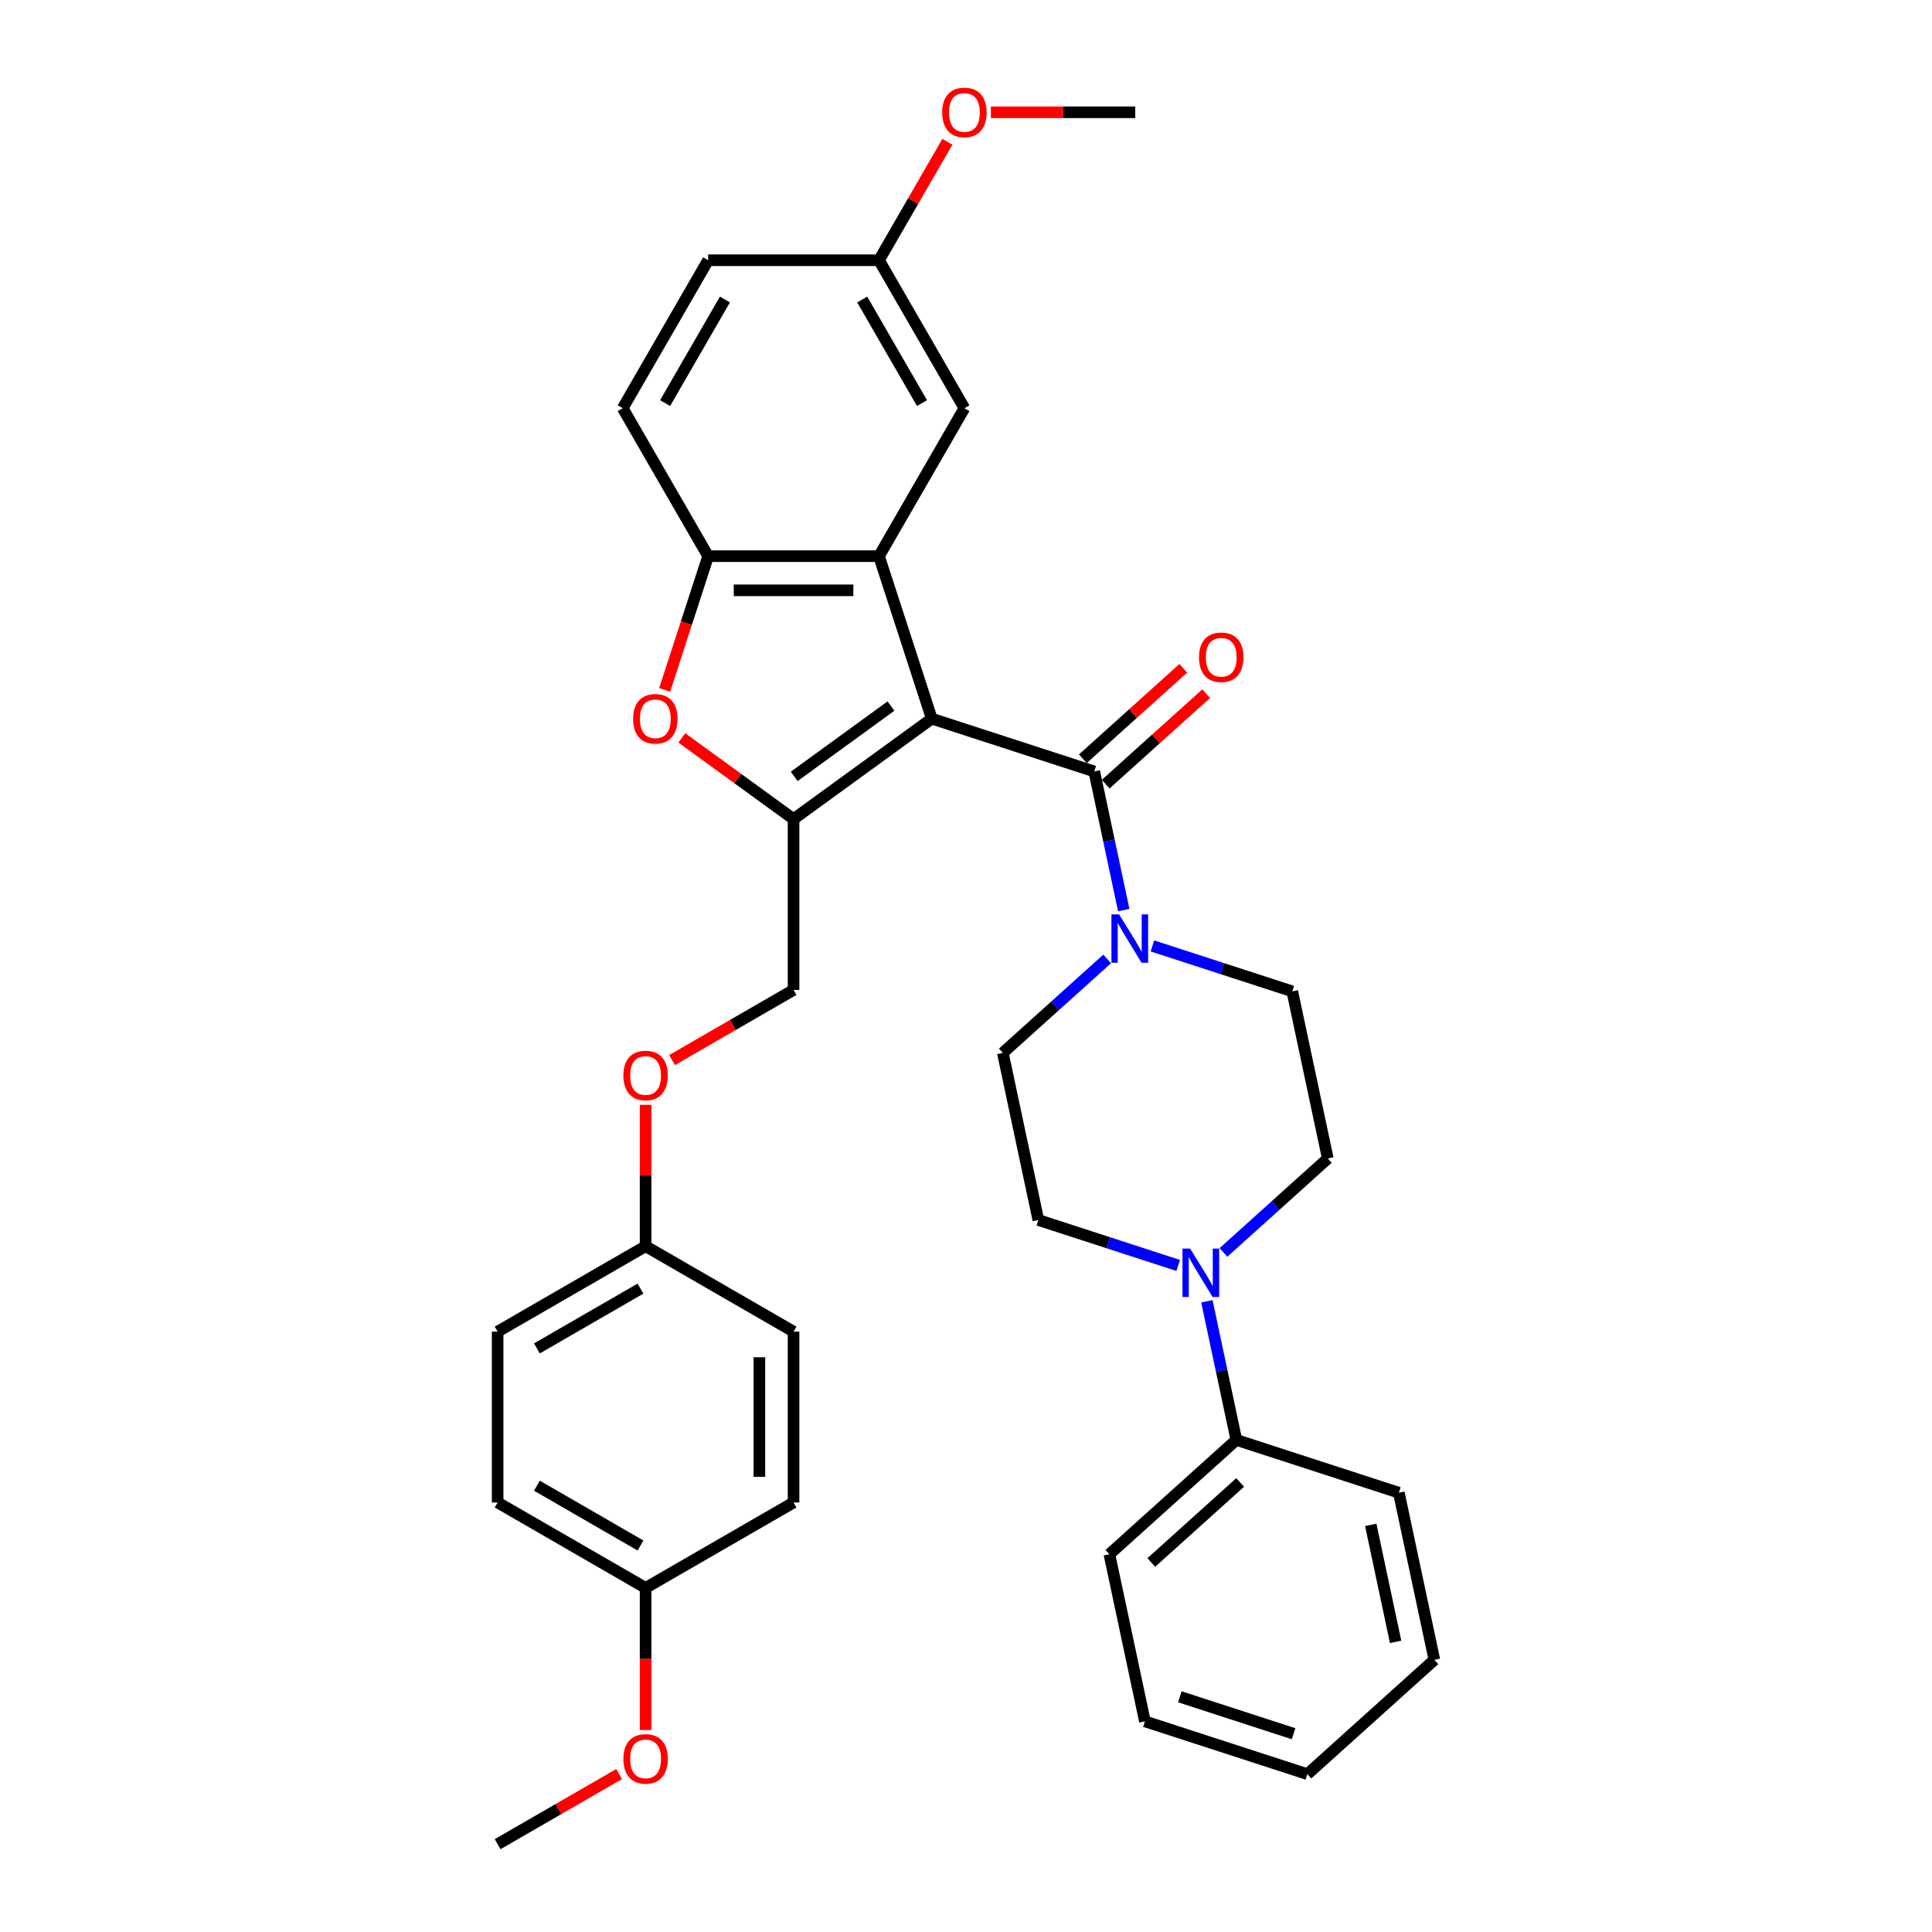 <?xml version='1.0' encoding='iso-8859-1'?>
<svg version='1.1' baseProfile='full'
              xmlns='http://www.w3.org/2000/svg'
                      xmlns:rdkit='http://www.rdkit.org/xml'
                      xmlns:xlink='http://www.w3.org/1999/xlink'
                  xml:space='preserve'
width='1000px' height='1000px' viewBox='0 0 1000 1000'>
<!-- END OF HEADER -->
<rect style='opacity:1.0;fill:#FFFFFF;stroke:none' width='1000' height='1000' x='0' y='0'> </rect>
<path class='bond-0' d='M 482.287,371.975 L 410.744,423.954' style='fill:none;fill-rule:evenodd;stroke:#000000;stroke-width:6px;stroke-linecap:butt;stroke-linejoin:miter;stroke-opacity:1' />
<path class='bond-0' d='M 461.16,365.463 L 411.08,401.848' style='fill:none;fill-rule:evenodd;stroke:#000000;stroke-width:6px;stroke-linecap:butt;stroke-linejoin:miter;stroke-opacity:1' />
<path class='bond-1' d='M 482.287,371.975 L 454.96,287.871' style='fill:none;fill-rule:evenodd;stroke:#000000;stroke-width:6px;stroke-linecap:butt;stroke-linejoin:miter;stroke-opacity:1' />
<path class='bond-2' d='M 482.287,371.975 L 566.391,399.302' style='fill:none;fill-rule:evenodd;stroke:#000000;stroke-width:6px;stroke-linecap:butt;stroke-linejoin:miter;stroke-opacity:1' />
<path class='bond-3' d='M 410.744,423.954 L 381.826,402.944' style='fill:none;fill-rule:evenodd;stroke:#000000;stroke-width:6px;stroke-linecap:butt;stroke-linejoin:miter;stroke-opacity:1' />
<path class='bond-3' d='M 381.826,402.944 L 352.908,381.933' style='fill:none;fill-rule:evenodd;stroke:#FF0000;stroke-width:6px;stroke-linecap:butt;stroke-linejoin:miter;stroke-opacity:1' />
<path class='bond-8' d='M 410.744,423.954 L 410.744,512.386' style='fill:none;fill-rule:evenodd;stroke:#000000;stroke-width:6px;stroke-linecap:butt;stroke-linejoin:miter;stroke-opacity:1' />
<path class='bond-5' d='M 454.96,287.871 L 366.528,287.871' style='fill:none;fill-rule:evenodd;stroke:#000000;stroke-width:6px;stroke-linecap:butt;stroke-linejoin:miter;stroke-opacity:1' />
<path class='bond-5' d='M 441.695,305.557 L 379.793,305.557' style='fill:none;fill-rule:evenodd;stroke:#000000;stroke-width:6px;stroke-linecap:butt;stroke-linejoin:miter;stroke-opacity:1' />
<path class='bond-7' d='M 454.96,287.871 L 499.176,211.287' style='fill:none;fill-rule:evenodd;stroke:#000000;stroke-width:6px;stroke-linecap:butt;stroke-linejoin:miter;stroke-opacity:1' />
<path class='bond-4' d='M 566.391,399.302 L 574.018,435.185' style='fill:none;fill-rule:evenodd;stroke:#000000;stroke-width:6px;stroke-linecap:butt;stroke-linejoin:miter;stroke-opacity:1' />
<path class='bond-4' d='M 574.018,435.185 L 581.645,471.068' style='fill:none;fill-rule:evenodd;stroke:#0000FF;stroke-width:6px;stroke-linecap:butt;stroke-linejoin:miter;stroke-opacity:1' />
<path class='bond-9' d='M 572.308,405.873 L 598.313,382.458' style='fill:none;fill-rule:evenodd;stroke:#000000;stroke-width:6px;stroke-linecap:butt;stroke-linejoin:miter;stroke-opacity:1' />
<path class='bond-9' d='M 598.313,382.458 L 624.319,359.043' style='fill:none;fill-rule:evenodd;stroke:#FF0000;stroke-width:6px;stroke-linecap:butt;stroke-linejoin:miter;stroke-opacity:1' />
<path class='bond-9' d='M 560.473,392.73 L 586.479,369.315' style='fill:none;fill-rule:evenodd;stroke:#000000;stroke-width:6px;stroke-linecap:butt;stroke-linejoin:miter;stroke-opacity:1' />
<path class='bond-9' d='M 586.479,369.315 L 612.484,345.899' style='fill:none;fill-rule:evenodd;stroke:#FF0000;stroke-width:6px;stroke-linecap:butt;stroke-linejoin:miter;stroke-opacity:1' />
<path class='bond-34' d='M 344.034,357.1 L 355.281,322.486' style='fill:none;fill-rule:evenodd;stroke:#FF0000;stroke-width:6px;stroke-linecap:butt;stroke-linejoin:miter;stroke-opacity:1' />
<path class='bond-34' d='M 355.281,322.486 L 366.528,287.871' style='fill:none;fill-rule:evenodd;stroke:#000000;stroke-width:6px;stroke-linecap:butt;stroke-linejoin:miter;stroke-opacity:1' />
<path class='bond-10' d='M 573.068,496.344 L 546.064,520.659' style='fill:none;fill-rule:evenodd;stroke:#0000FF;stroke-width:6px;stroke-linecap:butt;stroke-linejoin:miter;stroke-opacity:1' />
<path class='bond-10' d='M 546.064,520.659 L 519.059,544.974' style='fill:none;fill-rule:evenodd;stroke:#000000;stroke-width:6px;stroke-linecap:butt;stroke-linejoin:miter;stroke-opacity:1' />
<path class='bond-11' d='M 596.485,489.606 L 632.683,501.367' style='fill:none;fill-rule:evenodd;stroke:#0000FF;stroke-width:6px;stroke-linecap:butt;stroke-linejoin:miter;stroke-opacity:1' />
<path class='bond-11' d='M 632.683,501.367 L 668.881,513.128' style='fill:none;fill-rule:evenodd;stroke:#000000;stroke-width:6px;stroke-linecap:butt;stroke-linejoin:miter;stroke-opacity:1' />
<path class='bond-15' d='M 366.528,287.871 L 322.312,211.287' style='fill:none;fill-rule:evenodd;stroke:#000000;stroke-width:6px;stroke-linecap:butt;stroke-linejoin:miter;stroke-opacity:1' />
<path class='bond-6' d='M 633.257,648.258 L 660.262,623.943' style='fill:none;fill-rule:evenodd;stroke:#0000FF;stroke-width:6px;stroke-linecap:butt;stroke-linejoin:miter;stroke-opacity:1' />
<path class='bond-6' d='M 660.262,623.943 L 687.267,599.628' style='fill:none;fill-rule:evenodd;stroke:#000000;stroke-width:6px;stroke-linecap:butt;stroke-linejoin:miter;stroke-opacity:1' />
<path class='bond-14' d='M 624.68,673.533 L 632.308,709.416' style='fill:none;fill-rule:evenodd;stroke:#0000FF;stroke-width:6px;stroke-linecap:butt;stroke-linejoin:miter;stroke-opacity:1' />
<path class='bond-14' d='M 632.308,709.416 L 639.935,745.3' style='fill:none;fill-rule:evenodd;stroke:#000000;stroke-width:6px;stroke-linecap:butt;stroke-linejoin:miter;stroke-opacity:1' />
<path class='bond-35' d='M 609.84,654.996 L 573.643,643.235' style='fill:none;fill-rule:evenodd;stroke:#0000FF;stroke-width:6px;stroke-linecap:butt;stroke-linejoin:miter;stroke-opacity:1' />
<path class='bond-35' d='M 573.643,643.235 L 537.445,631.473' style='fill:none;fill-rule:evenodd;stroke:#000000;stroke-width:6px;stroke-linecap:butt;stroke-linejoin:miter;stroke-opacity:1' />
<path class='bond-17' d='M 499.176,211.287 L 454.96,134.702' style='fill:none;fill-rule:evenodd;stroke:#000000;stroke-width:6px;stroke-linecap:butt;stroke-linejoin:miter;stroke-opacity:1' />
<path class='bond-17' d='M 477.227,208.642 L 446.275,155.033' style='fill:none;fill-rule:evenodd;stroke:#000000;stroke-width:6px;stroke-linecap:butt;stroke-linejoin:miter;stroke-opacity:1' />
<path class='bond-16' d='M 410.744,512.386 L 379.305,530.537' style='fill:none;fill-rule:evenodd;stroke:#000000;stroke-width:6px;stroke-linecap:butt;stroke-linejoin:miter;stroke-opacity:1' />
<path class='bond-16' d='M 379.305,530.537 L 347.867,548.688' style='fill:none;fill-rule:evenodd;stroke:#FF0000;stroke-width:6px;stroke-linecap:butt;stroke-linejoin:miter;stroke-opacity:1' />
<path class='bond-13' d='M 519.059,544.974 L 537.445,631.473' style='fill:none;fill-rule:evenodd;stroke:#000000;stroke-width:6px;stroke-linecap:butt;stroke-linejoin:miter;stroke-opacity:1' />
<path class='bond-12' d='M 668.881,513.128 L 687.267,599.628' style='fill:none;fill-rule:evenodd;stroke:#000000;stroke-width:6px;stroke-linecap:butt;stroke-linejoin:miter;stroke-opacity:1' />
<path class='bond-27' d='M 639.935,745.3 L 574.217,804.472' style='fill:none;fill-rule:evenodd;stroke:#000000;stroke-width:6px;stroke-linecap:butt;stroke-linejoin:miter;stroke-opacity:1' />
<path class='bond-27' d='M 641.912,767.319 L 595.909,808.74' style='fill:none;fill-rule:evenodd;stroke:#000000;stroke-width:6px;stroke-linecap:butt;stroke-linejoin:miter;stroke-opacity:1' />
<path class='bond-28' d='M 639.935,745.3 L 724.039,772.627' style='fill:none;fill-rule:evenodd;stroke:#000000;stroke-width:6px;stroke-linecap:butt;stroke-linejoin:miter;stroke-opacity:1' />
<path class='bond-36' d='M 322.312,211.287 L 366.528,134.702' style='fill:none;fill-rule:evenodd;stroke:#000000;stroke-width:6px;stroke-linecap:butt;stroke-linejoin:miter;stroke-opacity:1' />
<path class='bond-36' d='M 344.261,208.642 L 375.212,155.033' style='fill:none;fill-rule:evenodd;stroke:#000000;stroke-width:6px;stroke-linecap:butt;stroke-linejoin:miter;stroke-opacity:1' />
<path class='bond-18' d='M 334.16,571.865 L 334.16,608.449' style='fill:none;fill-rule:evenodd;stroke:#FF0000;stroke-width:6px;stroke-linecap:butt;stroke-linejoin:miter;stroke-opacity:1' />
<path class='bond-18' d='M 334.16,608.449 L 334.16,645.034' style='fill:none;fill-rule:evenodd;stroke:#000000;stroke-width:6px;stroke-linecap:butt;stroke-linejoin:miter;stroke-opacity:1' />
<path class='bond-20' d='M 454.96,134.702 L 366.528,134.702' style='fill:none;fill-rule:evenodd;stroke:#000000;stroke-width:6px;stroke-linecap:butt;stroke-linejoin:miter;stroke-opacity:1' />
<path class='bond-25' d='M 454.96,134.702 L 472.662,104.042' style='fill:none;fill-rule:evenodd;stroke:#000000;stroke-width:6px;stroke-linecap:butt;stroke-linejoin:miter;stroke-opacity:1' />
<path class='bond-25' d='M 472.662,104.042 L 490.364,73.381' style='fill:none;fill-rule:evenodd;stroke:#FF0000;stroke-width:6px;stroke-linecap:butt;stroke-linejoin:miter;stroke-opacity:1' />
<path class='bond-21' d='M 334.16,645.034 L 410.744,689.25' style='fill:none;fill-rule:evenodd;stroke:#000000;stroke-width:6px;stroke-linecap:butt;stroke-linejoin:miter;stroke-opacity:1' />
<path class='bond-22' d='M 334.16,645.034 L 257.575,689.25' style='fill:none;fill-rule:evenodd;stroke:#000000;stroke-width:6px;stroke-linecap:butt;stroke-linejoin:miter;stroke-opacity:1' />
<path class='bond-22' d='M 331.515,666.983 L 277.906,697.934' style='fill:none;fill-rule:evenodd;stroke:#000000;stroke-width:6px;stroke-linecap:butt;stroke-linejoin:miter;stroke-opacity:1' />
<path class='bond-19' d='M 334.16,821.898 L 257.575,777.682' style='fill:none;fill-rule:evenodd;stroke:#000000;stroke-width:6px;stroke-linecap:butt;stroke-linejoin:miter;stroke-opacity:1' />
<path class='bond-19' d='M 331.515,799.948 L 277.906,768.997' style='fill:none;fill-rule:evenodd;stroke:#000000;stroke-width:6px;stroke-linecap:butt;stroke-linejoin:miter;stroke-opacity:1' />
<path class='bond-26' d='M 334.16,821.898 L 334.16,858.676' style='fill:none;fill-rule:evenodd;stroke:#000000;stroke-width:6px;stroke-linecap:butt;stroke-linejoin:miter;stroke-opacity:1' />
<path class='bond-26' d='M 334.16,858.676 L 334.16,895.455' style='fill:none;fill-rule:evenodd;stroke:#FF0000;stroke-width:6px;stroke-linecap:butt;stroke-linejoin:miter;stroke-opacity:1' />
<path class='bond-37' d='M 334.16,821.898 L 410.744,777.682' style='fill:none;fill-rule:evenodd;stroke:#000000;stroke-width:6px;stroke-linecap:butt;stroke-linejoin:miter;stroke-opacity:1' />
<path class='bond-24' d='M 410.744,689.25 L 410.744,777.682' style='fill:none;fill-rule:evenodd;stroke:#000000;stroke-width:6px;stroke-linecap:butt;stroke-linejoin:miter;stroke-opacity:1' />
<path class='bond-24' d='M 393.058,702.514 L 393.058,764.417' style='fill:none;fill-rule:evenodd;stroke:#000000;stroke-width:6px;stroke-linecap:butt;stroke-linejoin:miter;stroke-opacity:1' />
<path class='bond-23' d='M 257.575,689.25 L 257.575,777.682' style='fill:none;fill-rule:evenodd;stroke:#000000;stroke-width:6px;stroke-linecap:butt;stroke-linejoin:miter;stroke-opacity:1' />
<path class='bond-29' d='M 512.883,58.118 L 550.245,58.118' style='fill:none;fill-rule:evenodd;stroke:#FF0000;stroke-width:6px;stroke-linecap:butt;stroke-linejoin:miter;stroke-opacity:1' />
<path class='bond-29' d='M 550.245,58.118 L 587.608,58.118' style='fill:none;fill-rule:evenodd;stroke:#000000;stroke-width:6px;stroke-linecap:butt;stroke-linejoin:miter;stroke-opacity:1' />
<path class='bond-30' d='M 320.453,918.243 L 289.014,936.394' style='fill:none;fill-rule:evenodd;stroke:#FF0000;stroke-width:6px;stroke-linecap:butt;stroke-linejoin:miter;stroke-opacity:1' />
<path class='bond-30' d='M 289.014,936.394 L 257.575,954.545' style='fill:none;fill-rule:evenodd;stroke:#000000;stroke-width:6px;stroke-linecap:butt;stroke-linejoin:miter;stroke-opacity:1' />
<path class='bond-32' d='M 574.217,804.472 L 592.603,890.972' style='fill:none;fill-rule:evenodd;stroke:#000000;stroke-width:6px;stroke-linecap:butt;stroke-linejoin:miter;stroke-opacity:1' />
<path class='bond-31' d='M 724.039,772.627 L 742.425,859.126' style='fill:none;fill-rule:evenodd;stroke:#000000;stroke-width:6px;stroke-linecap:butt;stroke-linejoin:miter;stroke-opacity:1' />
<path class='bond-31' d='M 709.497,789.279 L 722.367,849.828' style='fill:none;fill-rule:evenodd;stroke:#000000;stroke-width:6px;stroke-linecap:butt;stroke-linejoin:miter;stroke-opacity:1' />
<path class='bond-33' d='M 742.425,859.126 L 676.707,918.299' style='fill:none;fill-rule:evenodd;stroke:#000000;stroke-width:6px;stroke-linecap:butt;stroke-linejoin:miter;stroke-opacity:1' />
<path class='bond-38' d='M 592.603,890.972 L 676.707,918.299' style='fill:none;fill-rule:evenodd;stroke:#000000;stroke-width:6px;stroke-linecap:butt;stroke-linejoin:miter;stroke-opacity:1' />
<path class='bond-38' d='M 610.684,878.25 L 669.557,897.379' style='fill:none;fill-rule:evenodd;stroke:#000000;stroke-width:6px;stroke-linecap:butt;stroke-linejoin:miter;stroke-opacity:1' />
<path  class='atom-4' d='M 327.705 372.045
Q 327.705 366.032, 330.676 362.672
Q 333.647 359.311, 339.201 359.311
Q 344.755 359.311, 347.726 362.672
Q 350.697 366.032, 350.697 372.045
Q 350.697 378.13, 347.69 381.596
Q 344.684 385.027, 339.201 385.027
Q 333.683 385.027, 330.676 381.596
Q 327.705 378.165, 327.705 372.045
M 339.201 382.197
Q 343.021 382.197, 345.073 379.651
Q 347.16 377.068, 347.16 372.045
Q 347.16 367.129, 345.073 364.653
Q 343.021 362.141, 339.201 362.141
Q 335.381 362.141, 333.294 364.617
Q 331.242 367.093, 331.242 372.045
Q 331.242 377.104, 333.294 379.651
Q 335.381 382.197, 339.201 382.197
' fill='#FF0000'/>
<path  class='atom-5' d='M 579.241 473.279
L 587.447 486.544
Q 588.261 487.853, 589.57 490.223
Q 590.879 492.593, 590.949 492.734
L 590.949 473.279
L 594.274 473.279
L 594.274 498.323
L 590.843 498.323
L 582.035 483.82
Q 581.01 482.122, 579.913 480.177
Q 578.852 478.231, 578.533 477.63
L 578.533 498.323
L 575.279 498.323
L 575.279 473.279
L 579.241 473.279
' fill='#0000FF'/>
<path  class='atom-7' d='M 616.013 646.278
L 624.219 659.543
Q 625.033 660.852, 626.342 663.222
Q 627.651 665.592, 627.721 665.733
L 627.721 646.278
L 631.046 646.278
L 631.046 671.322
L 627.615 671.322
L 618.807 656.819
Q 617.782 655.121, 616.685 653.176
Q 615.624 651.23, 615.306 650.629
L 615.306 671.322
L 612.051 671.322
L 612.051 646.278
L 616.013 646.278
' fill='#0000FF'/>
<path  class='atom-10' d='M 620.612 340.2
Q 620.612 334.187, 623.584 330.826
Q 626.555 327.466, 632.108 327.466
Q 637.662 327.466, 640.633 330.826
Q 643.605 334.187, 643.605 340.2
Q 643.605 346.284, 640.598 349.751
Q 637.591 353.182, 632.108 353.182
Q 626.59 353.182, 623.584 349.751
Q 620.612 346.319, 620.612 340.2
M 632.108 350.352
Q 635.929 350.352, 637.98 347.805
Q 640.067 345.223, 640.067 340.2
Q 640.067 335.283, 637.98 332.807
Q 635.929 330.296, 632.108 330.296
Q 628.288 330.296, 626.201 332.772
Q 624.15 335.248, 624.15 340.2
Q 624.15 345.258, 626.201 347.805
Q 628.288 350.352, 632.108 350.352
' fill='#FF0000'/>
<path  class='atom-17' d='M 322.663 556.672
Q 322.663 550.659, 325.635 547.299
Q 328.606 543.938, 334.16 543.938
Q 339.713 543.938, 342.684 547.299
Q 345.656 550.659, 345.656 556.672
Q 345.656 562.757, 342.649 566.223
Q 339.642 569.654, 334.16 569.654
Q 328.641 569.654, 325.635 566.223
Q 322.663 562.792, 322.663 556.672
M 334.16 566.824
Q 337.98 566.824, 340.032 564.278
Q 342.119 561.695, 342.119 556.672
Q 342.119 551.756, 340.032 549.28
Q 337.98 546.768, 334.16 546.768
Q 330.339 546.768, 328.252 549.244
Q 326.201 551.72, 326.201 556.672
Q 326.201 561.731, 328.252 564.278
Q 330.339 566.824, 334.16 566.824
' fill='#FF0000'/>
<path  class='atom-26' d='M 487.68 58.189
Q 487.68 52.175, 490.651 48.815
Q 493.622 45.455, 499.176 45.455
Q 504.729 45.455, 507.701 48.815
Q 510.672 52.175, 510.672 58.189
Q 510.672 64.273, 507.665 67.739
Q 504.659 71.171, 499.176 71.171
Q 493.658 71.171, 490.651 67.739
Q 487.68 64.308, 487.68 58.189
M 499.176 68.341
Q 502.996 68.341, 505.048 65.794
Q 507.135 63.212, 507.135 58.189
Q 507.135 53.272, 505.048 50.796
Q 502.996 48.284, 499.176 48.284
Q 495.356 48.284, 493.269 50.761
Q 491.217 53.237, 491.217 58.189
Q 491.217 63.247, 493.269 65.794
Q 495.356 68.341, 499.176 68.341
' fill='#FF0000'/>
<path  class='atom-27' d='M 322.663 910.4
Q 322.663 904.387, 325.635 901.026
Q 328.606 897.666, 334.16 897.666
Q 339.713 897.666, 342.684 901.026
Q 345.656 904.387, 345.656 910.4
Q 345.656 916.484, 342.649 919.951
Q 339.642 923.382, 334.16 923.382
Q 328.641 923.382, 325.635 919.951
Q 322.663 916.52, 322.663 910.4
M 334.16 920.552
Q 337.98 920.552, 340.032 918.005
Q 342.119 915.423, 342.119 910.4
Q 342.119 905.483, 340.032 903.007
Q 337.98 900.496, 334.16 900.496
Q 330.339 900.496, 328.252 902.972
Q 326.201 905.448, 326.201 910.4
Q 326.201 915.459, 328.252 918.005
Q 330.339 920.552, 334.16 920.552
' fill='#FF0000'/>
</svg>
